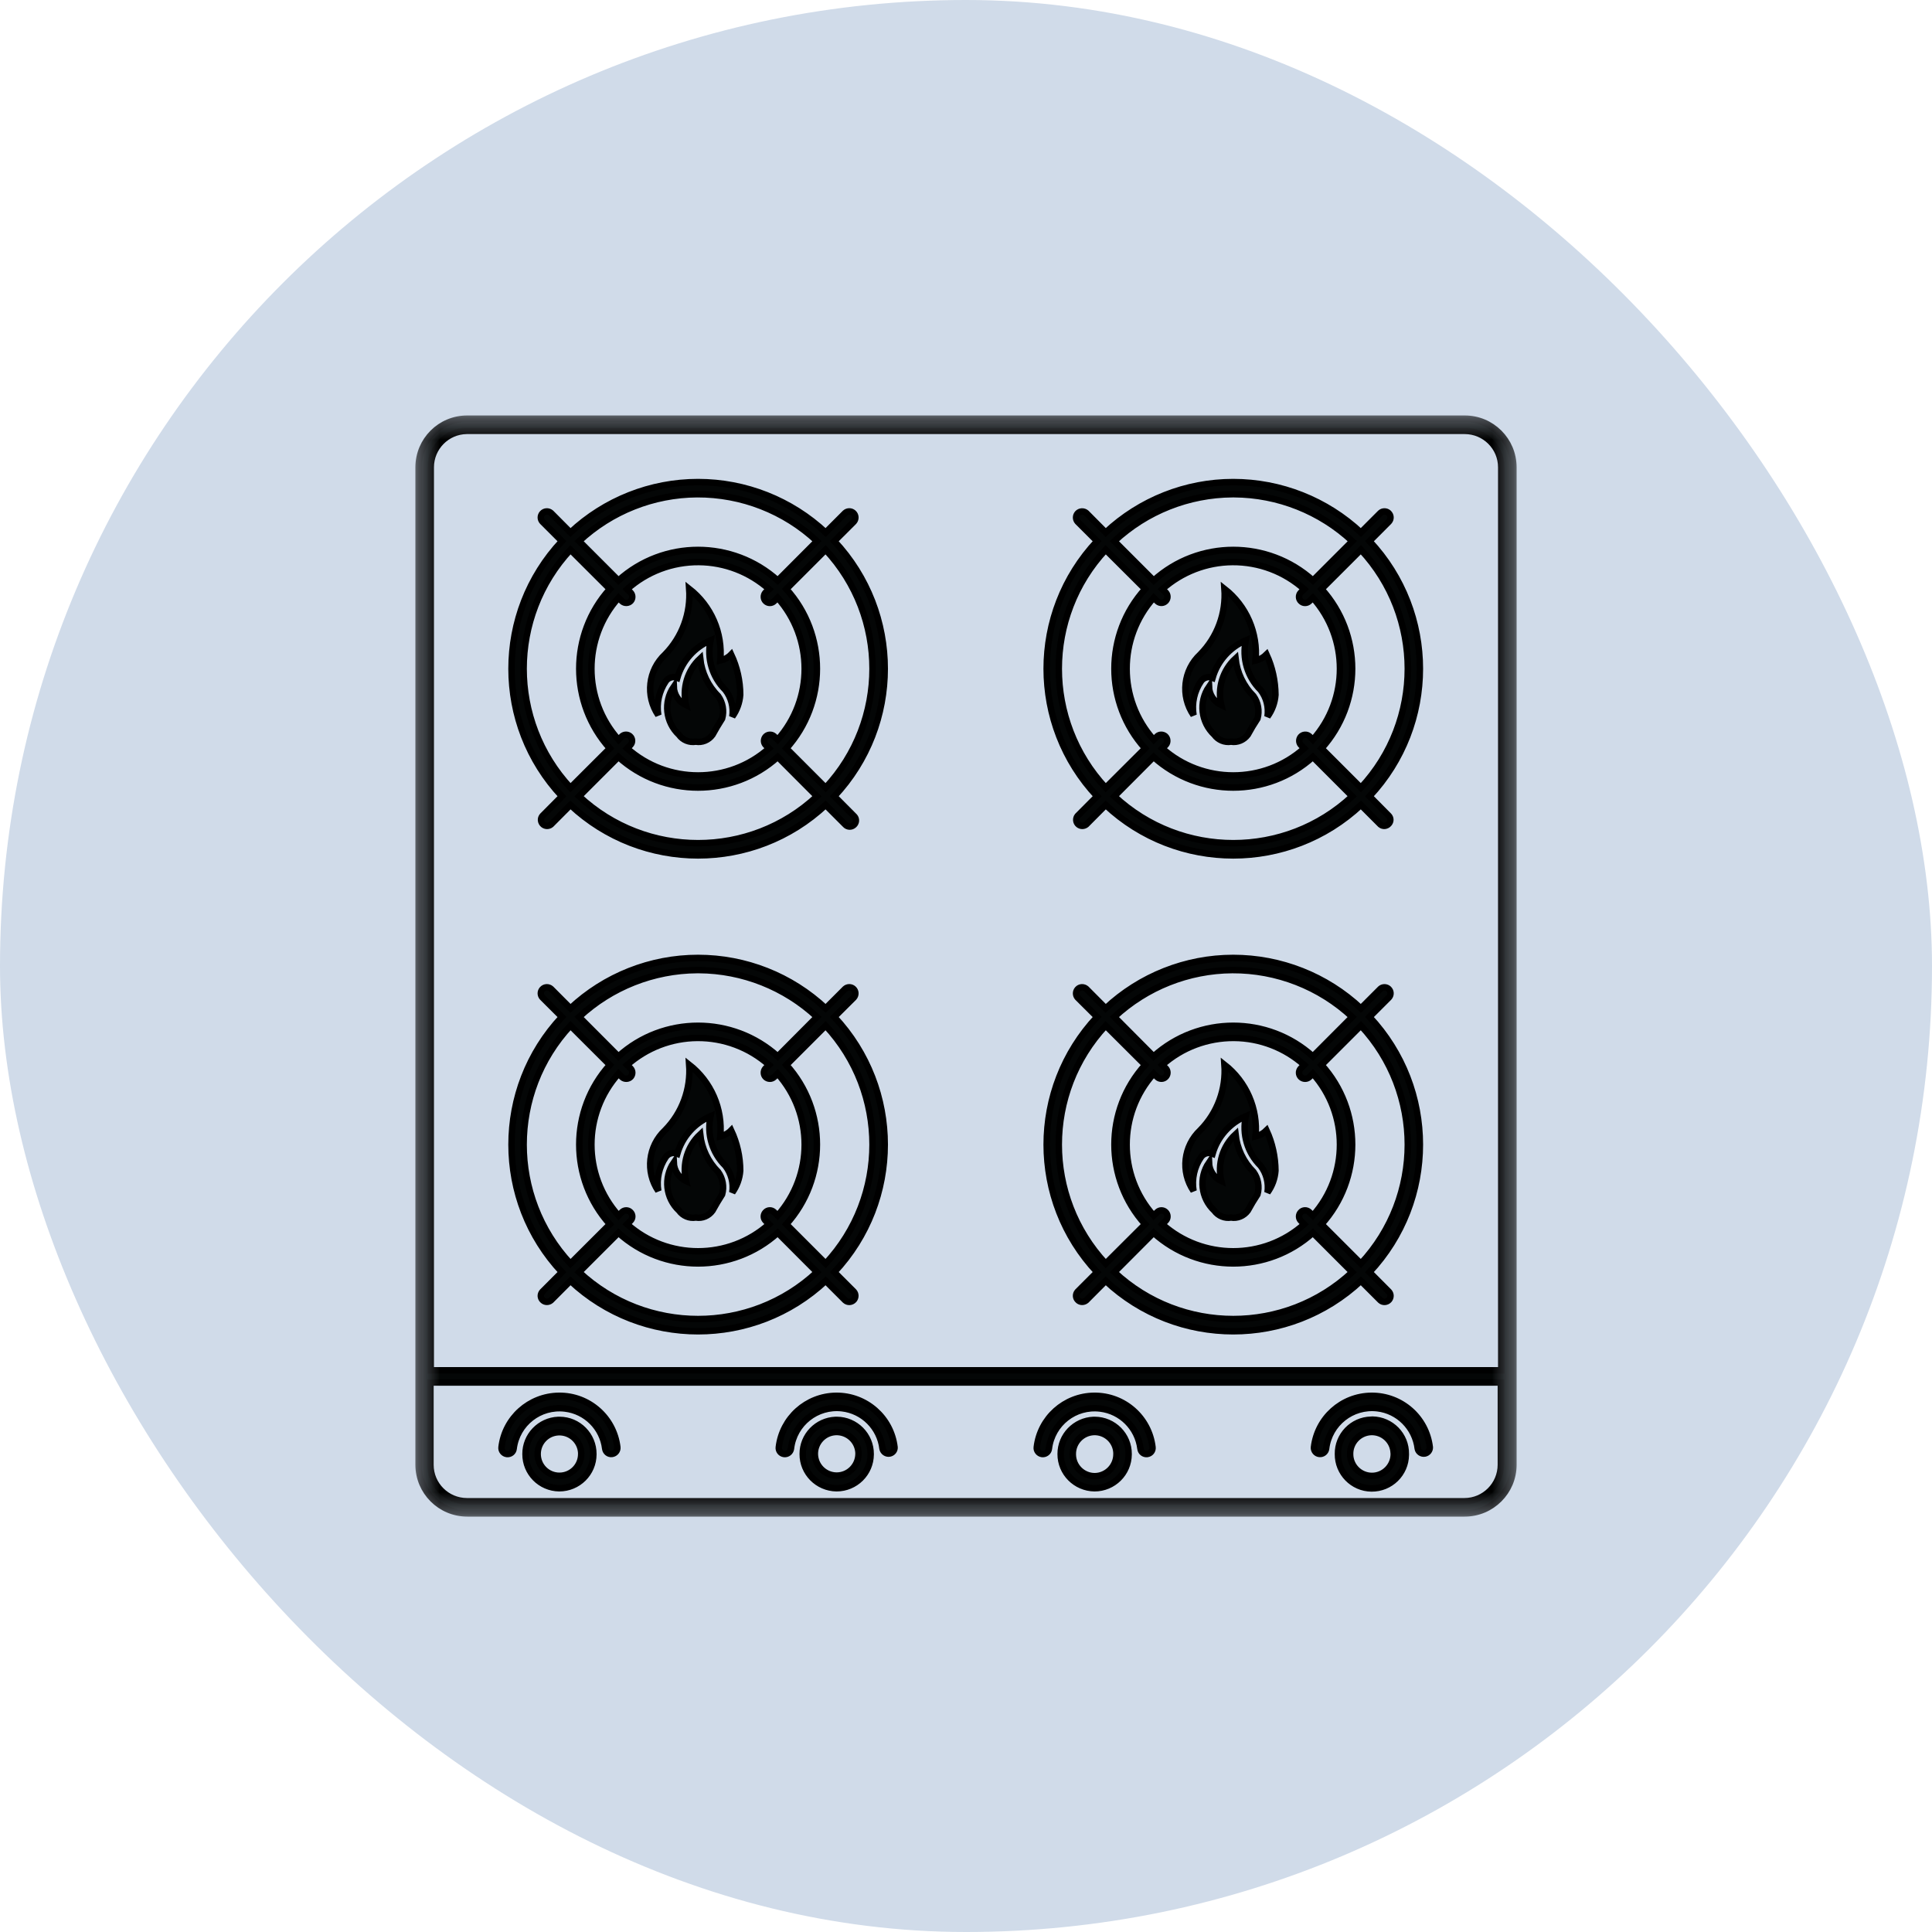 <svg width="90" height="90" viewBox="0 0 90 90" fill="none" xmlns="http://www.w3.org/2000/svg">
<g clip-path="url(#clip0_289_10320)">
<rect width="90" height="90" rx="45" fill="#D0DBE9"/>
<mask id="mask0_289_10320" style="mask-type:luminance" maskUnits="userSpaceOnUse" x="19" y="19" width="52" height="52">
<path d="M19.5 19.5H70.5V70.5H19.5V19.5Z" fill="white" stroke="white" stroke-width="0.3"/>
</mask>
<g mask="url(#mask0_289_10320)">
<path d="M26.002 66.72C26.563 66.688 27.043 67.118 27.075 67.675C27.075 67.698 27.075 67.715 27.075 67.734C27.075 68.295 26.622 68.748 26.06 68.748C25.499 68.748 25.046 68.295 25.046 67.734C25.046 67.195 25.463 66.751 26.002 66.72ZM63.858 66.71C64.419 66.684 64.894 67.114 64.922 67.675C64.926 67.693 64.926 67.715 64.926 67.734C64.926 68.295 64.469 68.753 63.912 68.753C63.351 68.753 62.894 68.3 62.894 67.739C62.894 67.739 62.894 67.739 62.894 67.734C62.885 67.191 63.315 66.738 63.858 66.71ZM50.945 66.71C51.502 66.684 51.981 67.114 52.009 67.675C52.009 67.693 52.009 67.715 52.009 67.734C52.013 68.295 51.565 68.757 51.004 68.766C50.447 68.77 49.985 68.323 49.976 67.761C49.976 67.752 49.976 67.743 49.976 67.734C49.972 67.191 50.397 66.738 50.945 66.71ZM38.924 66.71C39.485 66.684 39.961 67.114 39.992 67.675C39.992 67.693 39.992 67.715 39.992 67.734C39.983 68.295 39.526 68.744 38.965 68.739C38.412 68.73 37.968 68.286 37.959 67.734C37.955 67.191 38.38 66.738 38.924 66.71ZM50.936 66.145C50.084 66.181 49.405 66.883 49.41 67.734C49.405 68.608 50.112 69.318 50.986 69.328C51.859 69.328 52.57 68.626 52.575 67.752C52.575 67.747 52.575 67.739 52.575 67.734C52.58 66.864 51.873 66.149 50.999 66.145C50.977 66.145 50.958 66.145 50.936 66.145ZM38.919 66.145C38.064 66.181 37.389 66.883 37.394 67.734C37.389 68.608 38.095 69.318 38.969 69.328C39.843 69.328 40.554 68.626 40.559 67.752C40.559 67.747 40.559 67.739 40.559 67.734C40.563 66.864 39.856 66.149 38.983 66.145C38.96 66.145 38.942 66.145 38.919 66.145ZM26.002 66.145C25.151 66.181 24.476 66.883 24.481 67.734C24.476 68.608 25.177 69.318 26.051 69.328C26.926 69.328 27.637 68.626 27.641 67.752C27.641 67.747 27.641 67.739 27.641 67.734C27.645 66.864 26.943 66.149 26.07 66.145C26.047 66.145 26.024 66.145 26.002 66.145ZM63.863 66.136C63.002 66.158 62.314 66.869 62.327 67.734C62.318 68.608 63.016 69.328 63.889 69.337C64.763 69.346 65.479 68.648 65.488 67.775C65.488 67.761 65.488 67.747 65.488 67.734C65.502 66.86 64.804 66.145 63.93 66.131C63.908 66.131 63.885 66.131 63.863 66.136ZM38.947 65.022C37.579 65.036 36.438 66.063 36.279 67.421C36.262 67.575 36.37 67.715 36.528 67.734C36.683 67.752 36.823 67.644 36.846 67.485C36.981 66.308 38.05 65.465 39.227 65.601C40.215 65.715 40.997 66.498 41.111 67.485C41.143 67.638 41.292 67.739 41.442 67.711C41.582 67.684 41.681 67.562 41.672 67.421C41.509 66.041 40.332 65.008 38.947 65.022ZM63.88 65.022C62.513 65.036 61.372 66.059 61.209 67.421C61.196 67.575 61.308 67.715 61.463 67.73C61.617 67.747 61.757 67.638 61.775 67.485C61.916 66.308 62.98 65.465 64.161 65.601C65.148 65.715 65.927 66.498 66.044 67.485C66.072 67.638 66.222 67.739 66.375 67.711C66.516 67.684 66.611 67.558 66.606 67.421C66.443 66.041 65.27 65.008 63.88 65.022ZM50.963 65.022C49.6 65.036 48.455 66.063 48.296 67.421C48.278 67.575 48.391 67.715 48.545 67.734C48.7 67.752 48.844 67.644 48.862 67.485C49.003 66.308 50.075 65.47 51.253 65.615C52.23 65.732 53.005 66.502 53.127 67.485C53.145 67.644 53.285 67.752 53.44 67.734C53.598 67.715 53.707 67.575 53.689 67.421C53.526 66.041 52.353 65.004 50.963 65.022ZM26.034 65.022C24.666 65.036 23.52 66.063 23.362 67.421C23.344 67.575 23.457 67.715 23.611 67.734C23.77 67.752 23.91 67.644 23.928 67.485C24.073 66.308 25.142 65.47 26.324 65.615C27.301 65.732 28.075 66.502 28.193 67.485C28.215 67.644 28.356 67.752 28.51 67.73C28.664 67.711 28.773 67.571 28.759 67.421C28.596 66.041 27.419 65.004 26.034 65.022ZM20.052 64.402H69.916V68.232C69.916 69.174 69.155 69.934 68.218 69.934H21.755C20.813 69.934 20.052 69.174 20.052 68.237C20.052 68.237 20.052 68.237 20.052 68.232V64.402ZM53.738 57.429C55.848 59.331 59.054 59.331 61.16 57.429L62.993 59.262C59.873 62.174 55.029 62.174 51.91 59.262L53.738 57.429ZM28.809 57.429C30.914 59.331 34.12 59.331 36.23 57.429L38.059 59.262C34.94 62.174 30.099 62.174 26.975 59.262L28.809 57.429ZM57.555 52.842C56.957 53.395 56.704 54.228 56.895 55.02C56.555 54.862 56.333 54.531 56.319 54.155C55.835 54.862 55.943 55.816 56.568 56.396C56.745 56.641 57.048 56.768 57.347 56.718C57.646 56.768 57.945 56.641 58.126 56.396C58.266 56.138 58.416 55.889 58.579 55.64C58.678 55.283 58.61 54.898 58.393 54.594C57.922 54.123 57.628 53.504 57.555 52.842ZM32.617 52.842C32.024 53.395 31.775 54.228 31.96 55.02C31.621 54.862 31.403 54.531 31.386 54.155C30.905 54.862 31.01 55.816 31.634 56.396C31.811 56.641 32.114 56.768 32.413 56.718H32.418C32.716 56.768 33.015 56.641 33.191 56.396C33.333 56.138 33.481 55.889 33.64 55.64C33.739 55.283 33.672 54.898 33.455 54.594C32.983 54.123 32.689 53.504 32.617 52.842ZM57.039 49.596C57.121 50.728 56.713 51.841 55.916 52.647C55.129 53.386 54.993 54.585 55.599 55.477C55.509 54.929 55.631 54.364 55.948 53.902C56.066 53.73 56.292 53.661 56.487 53.743C56.713 52.956 57.284 52.317 58.035 51.996C57.854 52.833 58.112 53.702 58.723 54.305C58.995 54.658 59.108 55.106 59.045 55.55C59.262 55.251 59.389 54.903 59.416 54.535C59.411 53.888 59.271 53.245 59 52.657C58.859 52.797 58.683 52.896 58.488 52.941C58.605 51.652 58.058 50.393 57.039 49.596ZM32.105 49.596C32.187 50.728 31.779 51.841 30.987 52.647C30.194 53.386 30.059 54.585 30.665 55.477C30.574 54.929 30.701 54.364 31.014 53.902C31.131 53.73 31.358 53.661 31.552 53.743C31.779 52.956 32.349 52.317 33.101 51.996C32.92 52.833 33.178 53.702 33.789 54.305C34.061 54.658 34.179 55.106 34.115 55.55C34.328 55.251 34.455 54.903 34.482 54.535C34.482 53.888 34.337 53.245 34.061 52.657C33.926 52.797 33.744 52.896 33.554 52.941C33.672 51.652 33.124 50.393 32.105 49.596ZM57.492 48.351C58.696 48.36 59.86 48.808 60.756 49.609L60.589 49.777C60.481 49.895 60.489 50.075 60.607 50.18C60.711 50.275 60.879 50.279 60.988 50.18L61.16 50.012C62.84 51.896 62.84 54.744 61.16 56.628L60.988 56.46C60.87 56.351 60.689 56.36 60.589 56.478C60.489 56.587 60.489 56.749 60.589 56.858L60.756 57.03C58.873 58.71 56.029 58.71 54.142 57.03L54.314 56.858C54.418 56.745 54.409 56.564 54.295 56.46C54.187 56.36 54.024 56.36 53.915 56.46L53.743 56.628C52.063 54.744 52.063 51.896 53.743 50.012L53.915 50.18C54.033 50.284 54.209 50.275 54.314 50.157C54.409 50.049 54.409 49.886 54.314 49.777L54.142 49.609C55.06 48.79 56.256 48.341 57.492 48.351ZM32.48 48.351C33.713 48.341 34.908 48.79 35.827 49.609L35.655 49.777C35.551 49.895 35.559 50.075 35.673 50.18C35.782 50.275 35.944 50.279 36.053 50.18L36.225 50.012C37.905 51.896 37.905 54.744 36.225 56.628L36.053 56.46C35.935 56.351 35.759 56.36 35.655 56.478C35.555 56.587 35.555 56.749 35.655 56.858L35.827 57.03C33.943 58.71 31.096 58.71 29.212 57.03L29.379 56.858C29.488 56.745 29.479 56.564 29.361 56.46C29.257 56.36 29.09 56.36 28.981 56.46L28.814 56.628C27.129 54.744 27.129 51.896 28.814 50.012L28.981 50.18C29.098 50.284 29.28 50.275 29.384 50.161C29.479 50.049 29.479 49.886 29.379 49.777L29.212 49.609C30.113 48.808 31.272 48.36 32.48 48.351ZM63.396 47.776C66.308 50.9 66.308 55.74 63.396 58.864L61.562 57.03C63.464 54.92 63.464 51.715 61.562 49.609L63.396 47.776ZM51.506 47.776L53.345 49.609C51.438 51.715 51.438 54.92 53.345 57.03L51.506 58.864C48.595 55.74 48.595 50.9 51.506 47.776ZM38.462 47.776C41.373 50.9 41.373 55.74 38.462 58.864L36.629 57.03C38.53 54.92 38.53 51.715 36.629 49.609L38.462 47.776ZM26.573 47.776L28.41 49.609C26.509 51.715 26.509 54.92 28.41 57.03L26.573 58.864C23.666 55.74 23.666 50.9 26.573 47.776ZM57.406 45.191C59.48 45.181 61.476 45.96 62.993 47.373L61.16 49.211C59.054 47.309 55.848 47.309 53.738 49.211L51.91 47.373C53.403 45.983 55.364 45.204 57.406 45.191ZM32.476 45.191C32.504 45.191 32.531 45.191 32.562 45.191C34.605 45.204 36.565 45.983 38.059 47.373L36.23 49.211C34.12 47.309 30.914 47.309 28.809 49.211L26.975 47.373C28.469 45.983 30.434 45.204 32.476 45.191ZM57.447 44.624C55.242 44.624 53.118 45.466 51.506 46.974L50.601 46.064C50.479 45.96 50.302 45.969 50.198 46.087C50.103 46.196 50.103 46.358 50.198 46.467L51.108 47.373C47.974 50.719 47.974 55.921 51.108 59.262L50.198 60.173C50.094 60.29 50.103 60.467 50.221 60.571C50.324 60.67 50.488 60.67 50.601 60.575L51.506 59.666C54.847 62.799 60.05 62.799 63.396 59.666L64.306 60.575C64.419 60.68 64.6 60.67 64.705 60.553C64.8 60.444 64.8 60.281 64.7 60.173L63.794 59.262C66.927 55.921 66.927 50.719 63.794 47.373L64.7 46.467C64.808 46.349 64.8 46.173 64.682 46.064C64.578 45.969 64.41 45.969 64.306 46.064L63.396 46.974C61.785 45.462 59.656 44.624 57.447 44.624ZM32.517 44.624C30.308 44.624 28.184 45.466 26.573 46.974L25.667 46.064C25.549 45.96 25.368 45.969 25.264 46.087C25.168 46.196 25.168 46.358 25.269 46.467L26.178 47.373C23.045 50.719 23.045 55.921 26.178 59.262L25.269 60.173C25.16 60.29 25.168 60.467 25.286 60.571C25.39 60.67 25.558 60.67 25.667 60.575L26.573 59.666C29.918 62.799 35.121 62.799 38.462 59.666L39.372 60.575C39.489 60.68 39.667 60.67 39.775 60.553C39.87 60.444 39.87 60.281 39.775 60.173L38.865 59.262C41.998 55.921 41.998 50.719 38.865 47.373L39.775 46.467C39.879 46.349 39.87 46.168 39.753 46.064C39.644 45.965 39.48 45.969 39.372 46.064L38.462 46.974C36.85 45.462 34.727 44.624 32.517 44.624ZM53.738 35.261C55.848 37.163 59.054 37.163 61.16 35.261L62.993 37.095C59.873 40.006 55.029 40.006 51.91 37.095L53.738 35.261ZM28.809 35.261C30.914 37.163 34.12 37.163 36.23 35.261L38.059 37.095C34.94 40.006 30.099 40.006 26.975 37.095L28.809 35.261ZM57.555 30.675C56.957 31.227 56.704 32.06 56.895 32.852C56.555 32.694 56.333 32.359 56.319 31.988C55.835 32.694 55.943 33.645 56.568 34.229C56.745 34.473 57.048 34.6 57.347 34.551C57.646 34.6 57.945 34.473 58.126 34.229C58.266 33.971 58.416 33.722 58.579 33.473C58.678 33.115 58.61 32.73 58.393 32.426C57.922 31.956 57.628 31.336 57.555 30.675ZM32.617 30.675C32.024 31.227 31.775 32.06 31.96 32.852C31.621 32.694 31.399 32.364 31.386 31.988C30.901 32.694 31.005 33.645 31.629 34.229C31.806 34.478 32.11 34.6 32.413 34.551C32.712 34.6 33.011 34.478 33.191 34.229C33.333 33.971 33.481 33.722 33.64 33.473C33.739 33.115 33.672 32.73 33.455 32.426C32.983 31.956 32.689 31.336 32.617 30.675ZM57.039 27.428C57.121 28.56 56.713 29.674 55.916 30.484C55.124 31.218 54.989 32.422 55.599 33.314C55.509 32.762 55.631 32.2 55.948 31.734C56.066 31.562 56.292 31.494 56.487 31.575C56.713 30.788 57.284 30.149 58.035 29.828C57.854 30.666 58.112 31.535 58.723 32.138C58.995 32.49 59.108 32.938 59.045 33.382C59.262 33.083 59.389 32.735 59.416 32.368C59.411 31.721 59.271 31.078 59 30.489C58.859 30.629 58.683 30.729 58.488 30.774C58.605 29.484 58.058 28.225 57.039 27.428ZM32.105 27.428C32.187 28.56 31.779 29.674 30.987 30.484C30.194 31.218 30.059 32.422 30.665 33.314C30.574 32.762 30.701 32.2 31.014 31.734C31.131 31.562 31.358 31.494 31.552 31.575C31.779 30.793 32.349 30.149 33.101 29.828C32.92 30.666 33.178 31.535 33.789 32.138C34.061 32.49 34.179 32.938 34.115 33.382C34.328 33.083 34.455 32.735 34.482 32.368C34.482 31.721 34.337 31.078 34.061 30.489C33.926 30.629 33.744 30.729 33.554 30.774C33.672 29.484 33.124 28.225 32.105 27.428ZM57.41 26.183C58.646 26.174 59.837 26.622 60.756 27.446L60.589 27.609C60.481 27.727 60.489 27.908 60.607 28.012C60.711 28.112 60.879 28.112 60.988 28.012L61.16 27.845C62.84 29.729 62.84 32.576 61.16 34.46L60.988 34.292C60.865 34.192 60.689 34.211 60.589 34.328C60.503 34.437 60.503 34.587 60.589 34.691L60.756 34.863C58.873 36.543 56.029 36.543 54.142 34.863L54.314 34.691C54.413 34.573 54.395 34.392 54.278 34.292C54.168 34.206 54.02 34.206 53.915 34.292L53.743 34.46C52.063 32.576 52.063 29.729 53.743 27.845L53.915 28.012C54.033 28.116 54.209 28.107 54.314 27.989C54.409 27.881 54.409 27.718 54.314 27.609L54.142 27.446C55.043 26.64 56.206 26.192 57.41 26.183ZM32.558 26.183C33.762 26.192 34.926 26.64 35.827 27.446L35.655 27.609C35.551 27.727 35.559 27.908 35.673 28.012C35.782 28.112 35.944 28.112 36.053 28.012L36.225 27.845C37.905 29.729 37.905 32.576 36.225 34.46L36.053 34.292C35.931 34.192 35.754 34.211 35.655 34.328C35.569 34.437 35.569 34.587 35.655 34.691L35.827 34.863C33.943 36.543 31.096 36.543 29.212 34.863L29.379 34.691C29.479 34.573 29.465 34.392 29.343 34.292C29.239 34.206 29.085 34.206 28.981 34.292L28.814 34.46C27.129 32.576 27.129 29.729 28.814 27.845L28.981 28.012C29.098 28.116 29.28 28.107 29.384 27.994C29.479 27.886 29.479 27.718 29.379 27.609L29.212 27.446C30.131 26.622 31.322 26.174 32.558 26.183ZM63.396 25.608C66.308 28.732 66.308 33.572 63.396 36.697L61.562 34.863C63.464 32.753 63.464 29.547 61.562 27.441L63.396 25.608ZM51.506 25.608L53.345 27.441C51.438 29.547 51.438 32.753 53.345 34.863L51.506 36.697C48.595 33.572 48.595 28.732 51.506 25.608ZM38.462 25.608C41.373 28.732 41.373 33.572 38.462 36.697L36.629 34.863C38.53 32.753 38.53 29.547 36.629 27.441L38.462 25.608ZM26.573 25.608L28.41 27.441C26.509 29.547 26.509 32.753 28.41 34.863L26.573 36.697C23.666 33.572 23.666 28.732 26.573 25.608ZM57.406 23.023C57.438 23.023 57.469 23.023 57.496 23.023C59.538 23.036 61.504 23.815 62.997 25.209L61.164 27.043C59.054 25.142 55.848 25.142 53.743 27.043L51.91 25.209C53.403 23.815 55.369 23.036 57.41 23.023H57.406ZM32.472 23.023C34.545 23.014 36.547 23.793 38.059 25.209L36.23 27.043C34.12 25.142 30.914 25.142 28.809 27.043L26.975 25.209C28.469 23.815 30.43 23.036 32.472 23.023ZM57.447 22.457C55.242 22.457 53.118 23.299 51.506 24.807L50.601 23.896C50.479 23.793 50.302 23.806 50.198 23.919C50.103 24.028 50.103 24.191 50.198 24.3L51.108 25.209C47.974 28.552 47.974 33.754 51.108 37.095L50.198 38.01C50.103 38.127 50.116 38.309 50.238 38.408C50.343 38.494 50.492 38.494 50.601 38.408L51.506 37.498C54.847 40.631 60.05 40.631 63.396 37.498L64.306 38.408C64.424 38.508 64.6 38.489 64.7 38.367C64.791 38.263 64.791 38.114 64.7 38.01L63.794 37.095C66.927 33.754 66.927 28.552 63.794 25.209L64.7 24.3C64.808 24.182 64.8 24.005 64.682 23.896C64.578 23.801 64.41 23.801 64.306 23.896L63.396 24.807C61.785 23.299 59.656 22.457 57.447 22.457ZM32.517 22.457C30.308 22.457 28.184 23.299 26.573 24.807L25.667 23.896C25.549 23.793 25.368 23.801 25.264 23.919C25.168 24.028 25.168 24.191 25.269 24.3L26.178 25.209C23.045 28.552 23.045 33.754 26.178 37.095L25.269 38.01C25.168 38.127 25.183 38.304 25.305 38.408C25.409 38.494 25.563 38.494 25.667 38.408L26.573 37.498C29.918 40.631 35.121 40.631 38.462 37.498L39.372 38.408C39.472 38.526 39.652 38.539 39.77 38.435C39.893 38.331 39.906 38.154 39.802 38.036C39.793 38.023 39.784 38.014 39.775 38.01L38.865 37.095C41.998 33.754 41.998 28.552 38.865 25.209L39.775 24.3C39.879 24.182 39.87 24.001 39.753 23.896C39.644 23.797 39.48 23.801 39.372 23.896L38.462 24.807C36.85 23.299 34.727 22.457 32.517 22.457ZM21.723 20.071C21.737 20.071 21.755 20.071 21.769 20.071H68.231C69.168 20.071 69.934 20.827 69.934 21.769V63.835H20.066V21.769C20.066 20.84 20.813 20.084 21.741 20.071H21.723ZM21.769 19.504C20.514 19.5 19.5 20.514 19.5 21.769V68.232C19.5 69.486 20.514 70.5 21.769 70.5H68.231C69.481 70.5 70.5 69.486 70.5 68.237C70.5 68.237 70.5 68.237 70.5 68.232V21.769C70.5 20.514 69.481 19.5 68.231 19.504H21.769Z" fill="#040606" stroke="black" stroke-width="0.3"/>
</g>
</g>
<defs>
<clipPath id="clip0_289_10320">
<rect width="90" height="90" fill="white"/>
</clipPath>
</defs>
</svg>
